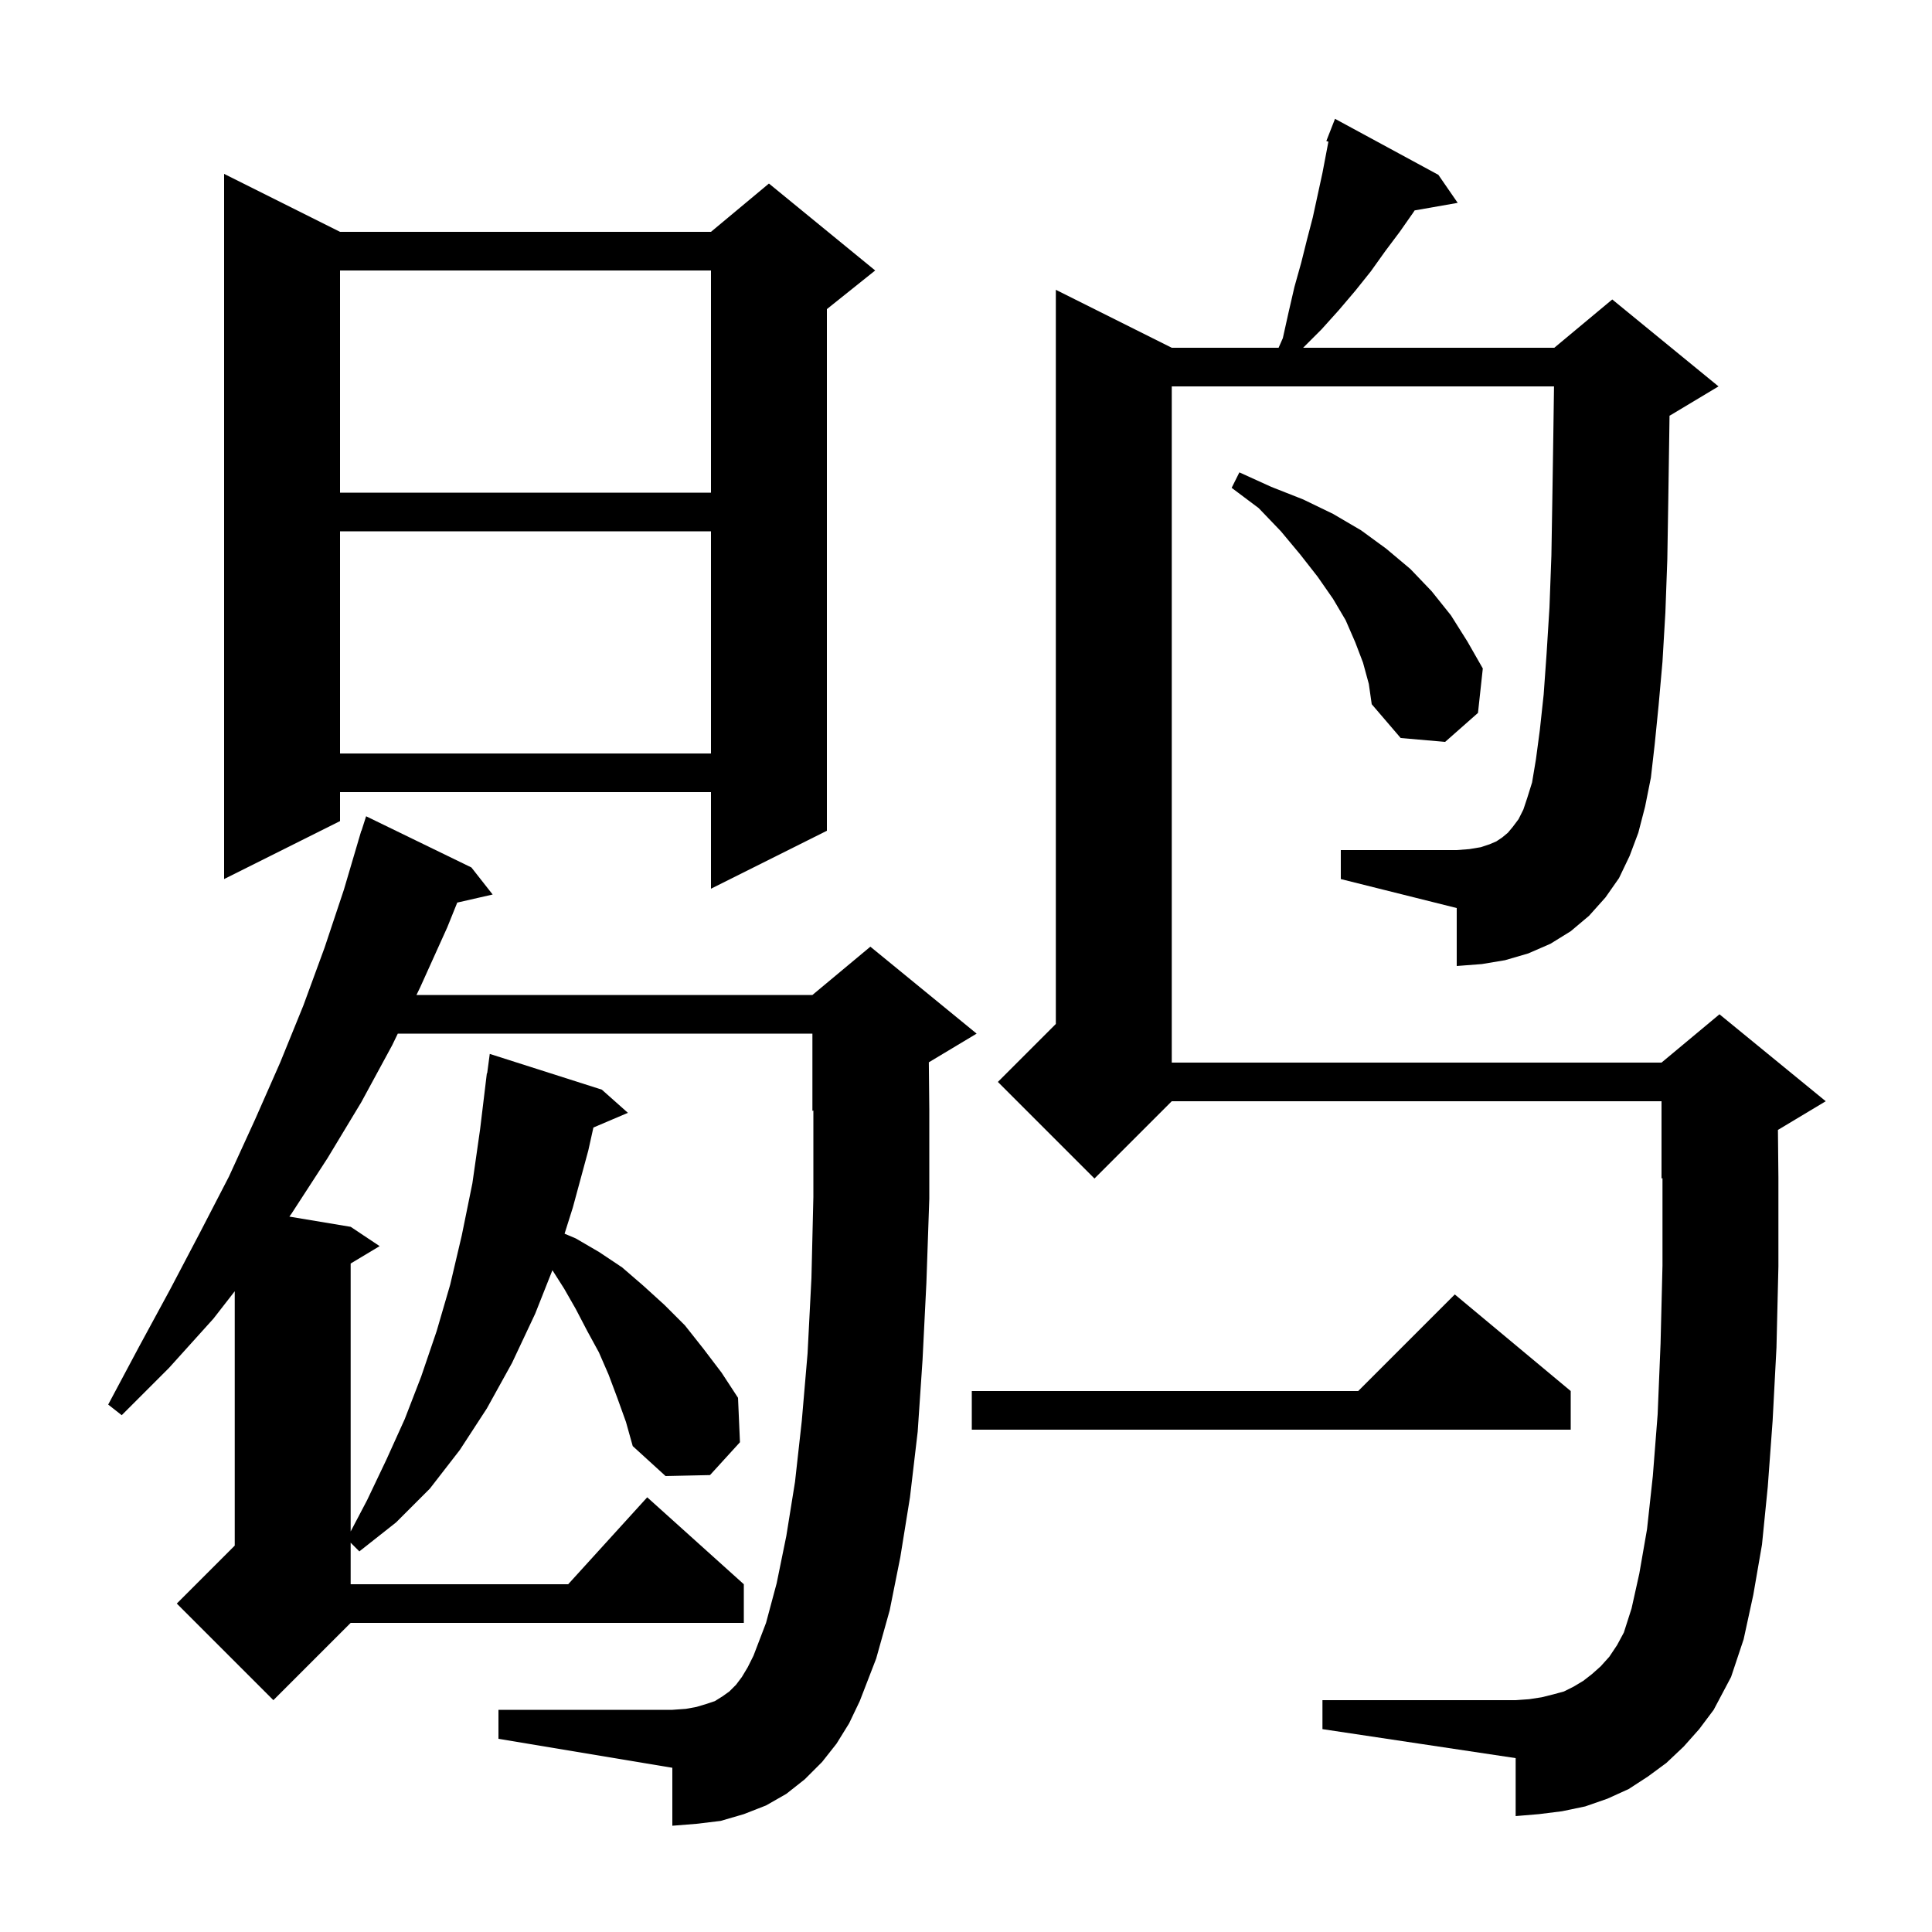 <svg xmlns="http://www.w3.org/2000/svg" xmlns:xlink="http://www.w3.org/1999/xlink" version="1.1" baseProfile="full" viewBox="0 0 200 200" width="200" height="200">
<g fill="black">
<path d="M 167.6 90.9 L 166.2 92.9 L 164.5 94.8 L 162.6 96.4 L 160.5 97.7 L 158.2 98.7 L 155.8 99.4 L 153.4 99.8 L 150.8 100.0 L 150.8 94.0 L 138.8 91.0 L 138.8 88.0 L 150.8 88.0 L 152.1 87.9 L 153.3 87.7 L 154.2 87.4 L 154.9 87.1 L 155.5 86.7 L 156.1 86.2 L 156.6 85.6 L 157.2 84.8 L 157.7 83.8 L 158.1 82.6 L 158.6 81.0 L 159.0 78.6 L 159.4 75.6 L 159.8 71.9 L 160.1 67.7 L 160.4 62.9 L 160.6 57.5 L 160.7 51.5 L 160.8 45.0 L 160.871 40.0 L 121.3 40.0 L 121.3 110.0 L 172.0 110.0 L 178.0 105.0 L 189.0 114.0 L 184.051 116.97 L 184.1 121.9 L 184.1 131.1 L 183.9 139.5 L 183.5 147.1 L 183.0 153.9 L 182.4 159.9 L 181.5 165.1 L 180.5 169.7 L 179.2 173.6 L 177.4 177.0 L 175.9 179.0 L 174.3 180.8 L 172.5 182.5 L 170.6 183.9 L 168.6 185.2 L 166.4 186.2 L 164.1 187.0 L 161.7 187.5 L 159.3 187.8 L 156.9 188.0 L 156.9 182.0 L 136.9 179.0 L 136.9 176.0 L 156.9 176.0 L 158.3 175.9 L 159.6 175.7 L 160.8 175.4 L 161.9 175.1 L 162.9 174.6 L 163.9 174.0 L 164.8 173.3 L 165.7 172.5 L 166.6 171.5 L 167.4 170.3 L 168.1 169.0 L 168.9 166.5 L 169.7 162.9 L 170.5 158.3 L 171.1 152.8 L 171.6 146.4 L 171.9 139.1 L 172.1 131.0 L 172.1 121.958 L 172.0 122.0 L 172.0 114.0 L 121.3 114.0 L 113.3 122.0 L 103.3 112.0 L 109.3 106.0 L 109.3 30.0 L 121.3 36.0 L 132.36 36.0 L 132.8 35.0 L 133.4 32.3 L 134.0 29.7 L 134.7 27.2 L 135.3 24.8 L 135.9 22.5 L 136.9 17.9 L 137.516 14.665 L 137.3 14.6 L 138.2 12.3 L 148.9 18.1 L 150.9 21.0 L 146.442 21.782 L 146.3 22.0 L 144.9 24.0 L 143.4 26.0 L 141.9 28.1 L 140.3 30.1 L 138.6 32.1 L 136.8 34.1 L 134.9 36.0 L 160.9 36.0 L 166.9 31.0 L 177.9 40.0 L 172.9 43.0 L 172.829 43.03 L 172.8 45.1 L 172.7 51.8 L 172.6 57.9 L 172.4 63.4 L 172.1 68.5 L 171.7 73.0 L 171.3 77.0 L 170.9 80.5 L 170.3 83.5 L 169.6 86.2 L 168.7 88.6 Z M 86.6 180.5 L 85.1 182.4 L 83.3 184.2 L 81.4 185.7 L 79.3 186.9 L 77.0 187.8 L 74.6 188.5 L 72.1 188.8 L 69.6 189.0 L 69.6 183.0 L 51.6 180.0 L 51.6 177.0 L 69.6 177.0 L 71.0 176.9 L 72.1 176.7 L 73.1 176.4 L 74.0 176.1 L 74.8 175.6 L 75.5 175.1 L 76.2 174.4 L 76.8 173.6 L 77.4 172.6 L 78.0 171.4 L 79.3 168.0 L 80.4 163.9 L 81.4 159.0 L 82.3 153.4 L 83.0 147.1 L 83.6 140.1 L 84.0 132.3 L 84.2 123.9 L 84.2 114.958 L 84.1 115.0 L 84.1 107.0 L 41.18 107.0 L 40.6 108.2 L 37.4 114.1 L 33.9 119.9 L 30.2 125.6 L 29.957 125.943 L 36.3 127.0 L 39.3 129.0 L 36.3 130.8 L 36.3 158.538 L 38.0 155.3 L 40.0 151.1 L 41.9 146.9 L 43.6 142.5 L 45.2 137.8 L 46.6 133.0 L 47.8 127.9 L 48.9 122.5 L 49.7 116.9 L 50.4 111.1 L 50.433 111.105 L 50.7 109.1 L 62.3 112.8 L 65.0 115.2 L 61.429 116.721 L 60.9 119.1 L 59.3 125.0 L 58.444 127.711 L 59.6 128.2 L 62.0 129.6 L 64.4 131.2 L 66.6 133.1 L 68.8 135.1 L 70.9 137.2 L 72.8 139.6 L 74.7 142.1 L 76.4 144.7 L 76.6 149.3 L 73.5 152.7 L 68.9 152.8 L 65.5 149.7 L 64.8 147.2 L 63.9 144.7 L 63.0 142.3 L 62.0 140.0 L 60.8 137.8 L 59.6 135.5 L 58.4 133.4 L 57.186 131.492 L 55.4 136.0 L 53.0 141.1 L 50.4 145.8 L 47.6 150.1 L 44.5 154.1 L 41.0 157.6 L 37.2 160.6 L 36.3 159.7 L 36.3 164.0 L 58.818 164.0 L 67.0 155.0 L 77.0 164.0 L 77.0 168.0 L 36.3 168.0 L 28.3 176.0 L 18.3 166.0 L 24.3 160.0 L 24.3 133.671 L 22.1 136.5 L 17.5 141.6 L 12.6 146.5 L 11.2 145.4 L 14.4 139.4 L 17.6 133.5 L 20.7 127.6 L 23.7 121.8 L 26.4 115.9 L 29.0 110.0 L 31.4 104.1 L 33.6 98.1 L 35.6 92.1 L 37.105 87.001 L 37.1 87.0 L 37.163 86.803 L 37.4 86.0 L 37.418 86.006 L 37.9 84.5 L 48.8 89.8 L 51.0 92.6 L 47.334 93.436 L 46.3 96.0 L 43.5 102.2 L 43.113 103.0 L 84.1 103.0 L 90.1 98.0 L 101.1 107.0 L 96.152 109.969 L 96.2 114.8 L 96.2 124.1 L 95.9 132.8 L 95.5 140.8 L 95.0 148.2 L 94.2 155.0 L 93.2 161.2 L 92.1 166.7 L 90.7 171.7 L 89.0 176.1 L 87.9 178.4 Z M 162.6 144.0 L 162.6 148.0 L 100.6 148.0 L 100.6 144.0 L 140.6 144.0 L 150.6 134.0 Z M 35.2 24.0 L 73.6 24.0 L 79.6 19.0 L 90.6 28.0 L 85.6 32.0 L 85.6 86.0 L 73.6 92.0 L 73.6 82.0 L 35.2 82.0 L 35.2 85.0 L 23.2 91.0 L 23.2 18.0 Z M 35.2 55.0 L 35.2 78.0 L 73.6 78.0 L 73.6 55.0 Z M 141.1 68.6 L 140.3 66.5 L 139.3 64.2 L 138.0 62.0 L 136.4 59.7 L 134.6 57.4 L 132.6 55.0 L 130.3 52.6 L 127.5 50.5 L 128.3 48.9 L 131.6 50.4 L 134.9 51.7 L 138.0 53.2 L 140.9 54.9 L 143.5 56.8 L 146.0 58.9 L 148.2 61.2 L 150.2 63.7 L 151.9 66.4 L 153.5 69.2 L 153.0 73.8 L 149.6 76.8 L 145.0 76.4 L 142.0 72.9 L 141.7 70.8 Z M 35.2 28.0 L 35.2 51.0 L 73.6 51.0 L 73.6 28.0 Z " />
</g>
</svg>
